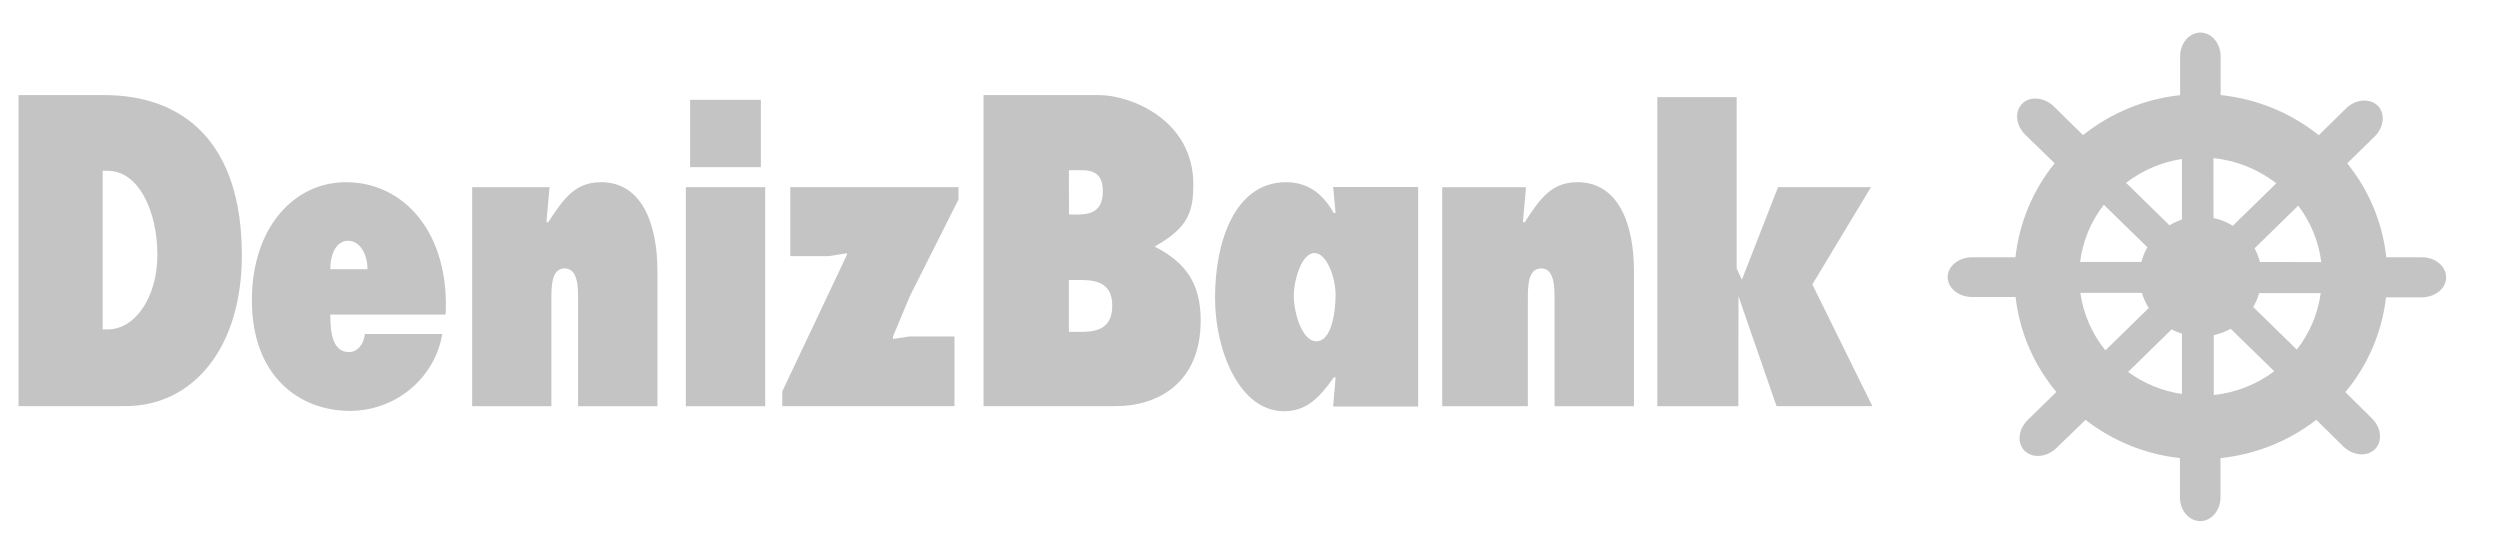 <svg width="77" height="17" viewBox="0 0 77 17" fill="none" xmlns="http://www.w3.org/2000/svg">
<g clip-path="url(#clip0)">
<path d="M10.655 5.612C9.048 5.612 7.758 7.017 7.758 9.246C7.758 11.579 9.207 12.656 10.789 12.656C12.196 12.647 13.392 11.647 13.622 10.287H11.238C11.205 10.608 11.007 10.845 10.75 10.845C10.241 10.845 10.173 10.237 10.173 9.689H13.726C13.849 7.161 12.437 5.612 10.655 5.612ZM10.173 8.292C10.173 7.822 10.357 7.416 10.723 7.416C11.089 7.416 11.319 7.834 11.319 8.292H10.173Z" fill="#C4C4C4"/>
<path fill-rule="evenodd" clip-rule="evenodd" d="M18.508 5.612C17.721 5.612 17.363 6.107 16.888 6.843H16.83L16.926 5.766H14.542V12.51H16.983V9.219C16.983 8.825 16.983 8.267 17.39 8.267C17.797 8.267 17.805 8.825 17.805 9.219V12.51H20.249V8.354C20.249 6.868 19.757 5.611 18.508 5.611V5.612ZM24.342 7.889H25.524L26.084 7.8V7.852L24.094 12.054V12.509H29.398V10.364H28.007L27.504 10.44V10.364L28.025 9.118L29.521 6.145V5.764H24.341L24.342 7.889ZM48.581 5.612C47.796 5.612 47.436 6.107 46.963 6.843H46.906L47.001 5.766H44.42V12.51H47.058V9.219C47.058 8.825 47.058 8.267 47.466 8.267C47.873 8.267 47.881 8.825 47.881 9.219V12.51H50.326V8.354C50.326 6.868 49.832 5.611 48.582 5.611L48.581 5.612ZM57.626 5.764H54.764L53.65 8.614L53.489 8.267V2.992H51.045V12.51H53.542L53.545 9.124L54.717 12.509H57.669L55.82 8.76L57.626 5.764Z" fill="#C4C4C4"/>
<path d="M35.562 7.594C36.606 7.01 36.754 6.517 36.754 5.674C36.754 3.687 34.818 2.929 33.855 2.929H30.293V12.509H34.367C35.617 12.509 36.981 11.836 36.981 9.867C36.981 8.71 36.506 8.08 35.562 7.593V7.594ZM32.922 5.242H33.105C33.483 5.242 33.967 5.191 33.967 5.89C33.967 6.551 33.54 6.608 33.162 6.608H32.925L32.922 5.242ZM33.218 10.221H32.922V8.623H33.178C33.595 8.623 34.258 8.61 34.258 9.412C34.258 10.212 33.642 10.223 33.218 10.223V10.221ZM41.136 6.563H41.079C40.712 5.902 40.218 5.612 39.612 5.612C38.019 5.612 37.423 7.466 37.423 9.172C37.423 10.811 38.183 12.665 39.544 12.665C40.236 12.665 40.633 12.26 41.08 11.624H41.136L41.061 12.521H43.679V5.76H41.061L41.136 6.562V6.563ZM40.549 10.513C40.104 10.513 39.849 9.642 39.849 9.109C39.849 8.614 40.095 7.794 40.483 7.794C40.872 7.794 41.136 8.561 41.136 9.082C41.136 9.603 41.013 10.51 40.549 10.51V10.513ZM3.213 2.929H0.571V12.509H3.858C5.95 12.509 7.449 10.714 7.449 7.86C7.449 4.341 5.609 2.929 3.213 2.929ZM3.321 10.146H3.162V5.261H3.321C4.269 5.261 4.847 6.5 4.847 7.847C4.853 9.106 4.188 10.145 3.321 10.145V10.146Z" fill="#C4C4C4"/>
<path fill-rule="evenodd" clip-rule="evenodd" d="M21.124 5.765H23.568V12.511H21.124V5.765ZM21.256 3.075H23.435V5.148H21.256V3.075Z" fill="#C4C4C4"/>
<path d="M74.599 7.924H73.498C73.384 6.864 72.966 5.859 72.294 5.032L73.139 4.204C73.432 3.917 73.473 3.486 73.229 3.251C72.985 3.016 72.549 3.052 72.256 3.341L71.419 4.164C70.551 3.47 69.501 3.041 68.396 2.928V1.739C68.396 1.334 68.118 1.003 67.772 1.003C67.428 1.003 67.147 1.334 67.147 1.739V2.931C66.054 3.049 65.017 3.475 64.157 4.161L63.258 3.279C62.966 2.992 62.526 2.953 62.285 3.192C62.045 3.431 62.082 3.857 62.375 4.145L63.283 5.03C62.611 5.859 62.192 6.863 62.076 7.924H60.74C60.325 7.924 59.988 8.199 59.988 8.537C59.988 8.874 60.325 9.148 60.74 9.148H62.08C62.203 10.225 62.64 11.241 63.336 12.072L62.452 12.937C62.159 13.225 62.118 13.655 62.363 13.889C62.606 14.122 63.042 14.088 63.336 13.8L64.235 12.932C65.076 13.586 66.083 13.993 67.142 14.109V15.314C67.142 15.721 67.421 16.05 67.767 16.05C68.113 16.05 68.391 15.721 68.391 15.314V14.109C69.466 14 70.488 13.591 71.343 12.93L72.173 13.75C72.466 14.037 72.906 14.077 73.146 13.838C73.386 13.599 73.35 13.174 73.056 12.887L72.237 12.077C72.931 11.247 73.366 10.232 73.489 9.158H74.589C75.004 9.158 75.341 8.883 75.341 8.545C75.341 8.208 75.013 7.924 74.599 7.924ZM67.204 4.897V6.761C67.07 6.806 66.941 6.866 66.821 6.94L65.483 5.631C65.986 5.245 66.578 4.993 67.205 4.897H67.204ZM64.799 6.307L66.139 7.615C66.058 7.757 65.996 7.909 65.956 8.068H64.067C64.148 7.425 64.4 6.817 64.798 6.307H64.799ZM64.075 9.021H65.971C66.02 9.185 66.09 9.341 66.181 9.486L64.847 10.791C64.434 10.282 64.167 9.67 64.075 9.021ZM65.542 11.459L66.885 10.147C66.987 10.2 67.094 10.243 67.204 10.278V12.134C66.606 12.047 66.038 11.815 65.549 11.459H65.541H65.542ZM68.172 4.87C68.878 4.942 69.549 5.211 70.109 5.647L68.772 6.953C68.588 6.84 68.387 6.759 68.176 6.714L68.173 4.87H68.172ZM68.184 12.167V10.322C68.366 10.283 68.543 10.216 68.706 10.127L70.047 11.435C69.505 11.841 68.863 12.094 68.19 12.166H68.183L68.184 12.167ZM70.737 10.763L69.399 9.456C69.479 9.321 69.54 9.178 69.583 9.029H71.478C71.392 9.662 71.139 10.26 70.745 10.763H70.737ZM69.605 8.069C69.568 7.923 69.513 7.781 69.441 7.648L70.785 6.333C71.171 6.843 71.416 7.442 71.495 8.072L69.605 8.069Z" fill="#C4C4C4"/>
</g>
<defs>
<clipPath id="clip0">
<rect width="75.499" height="15.27" fill="white" transform="translate(0.571 0.814)"/>
</clipPath>
</defs>
</svg>
